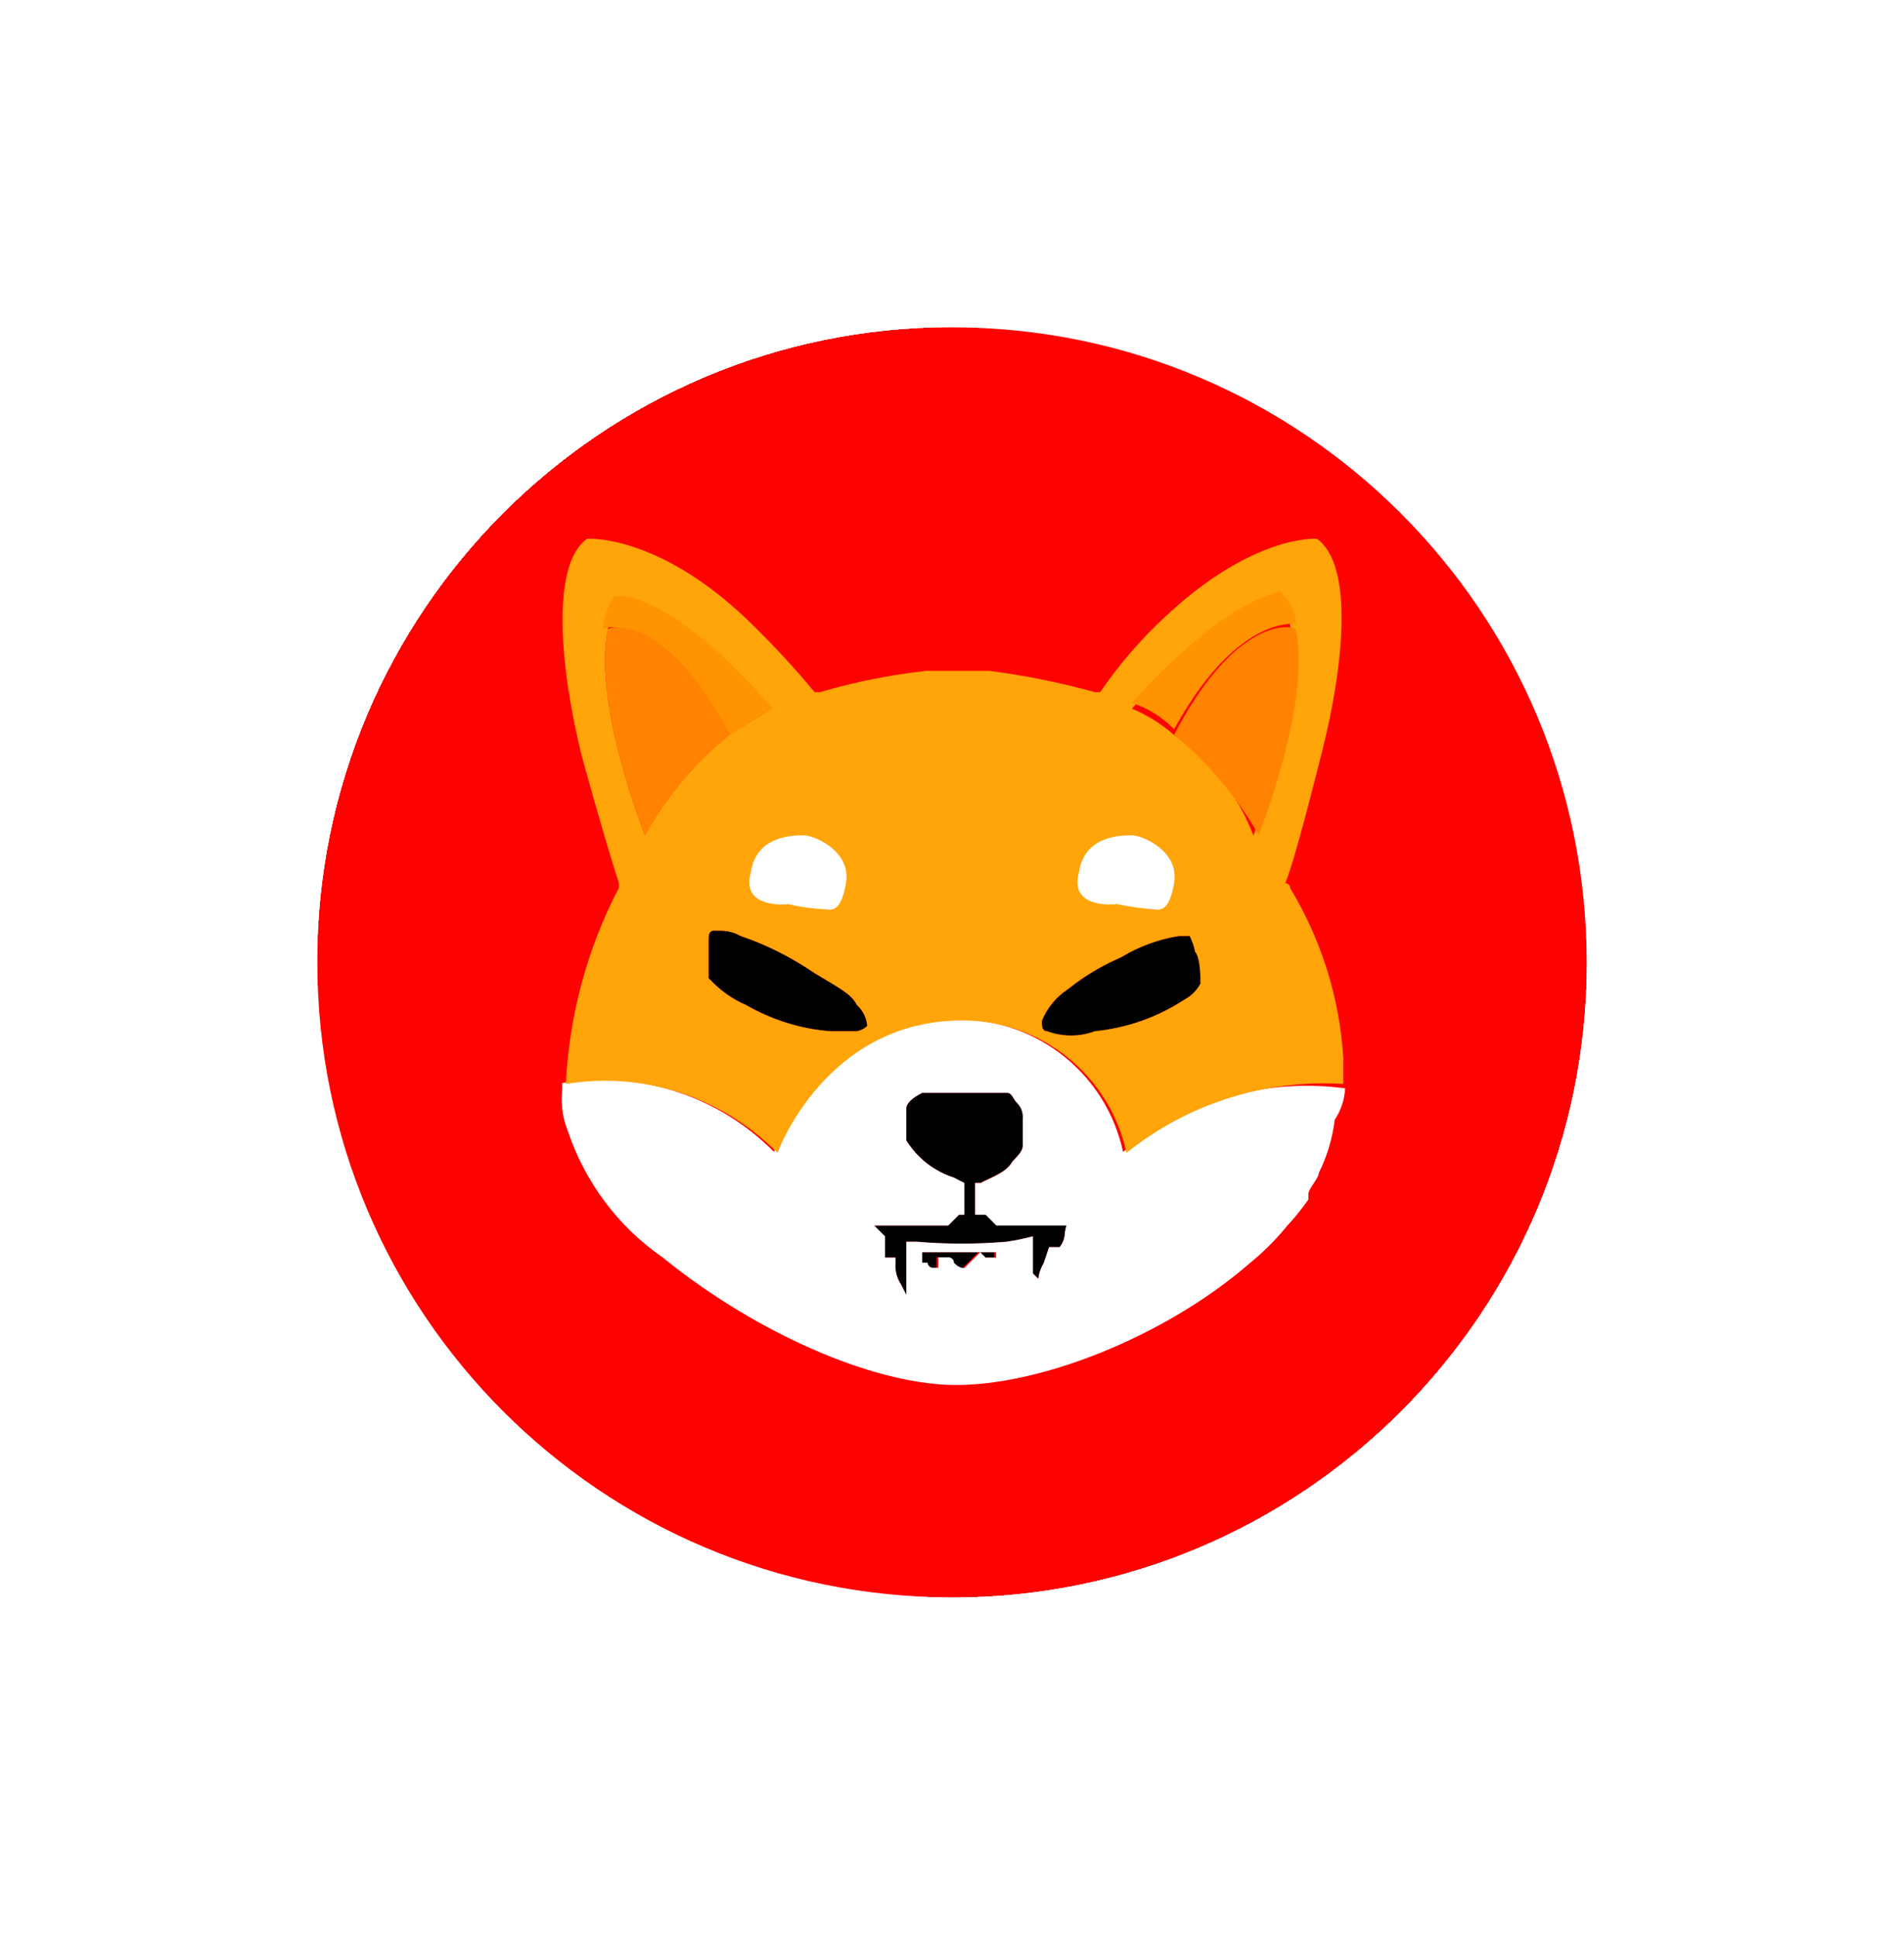 <svg width="60" height="61" viewBox="0 0 60 61" fill="none" xmlns="http://www.w3.org/2000/svg">
<g filter="url(#filter0_d_53_8849)">
<rect x="10" y="10.31" width="40" height="40" rx="20" fill="#757575" shape-rendering="crispEdges"/>
<g filter="url(#filter1_d_53_8849)">
<g clip-path="url(#clip0_53_8849)">
<path d="M30 50.31C41.046 50.31 50 41.356 50 30.31C50 19.264 41.046 10.31 30 10.31C18.954 10.31 10 19.264 10 30.31C10 41.356 18.954 50.31 30 50.31Z" fill="#FE0101"/>
<path d="M37.83 30.98C37.72 31.19 37.54 31.37 37.33 31.48C36.48 32.04 35.51 32.38 34.5 32.48C34.02 32.66 33.48 32.66 33 32.48C32.83 32.48 32.83 32.31 32.83 32.15C33 31.74 33.29 31.39 33.66 31.15C34.17 30.74 34.73 30.41 35.33 30.15C35.89 29.81 36.51 29.58 37.16 29.48H37.49C37.57 29.64 37.63 29.81 37.66 29.98C37.83 30.15 37.83 30.81 37.83 30.98Z" fill="black"/>
<path d="M27.33 32.31C27.24 32.4 27.12 32.46 27 32.48H26.17C25.23 32.41 24.32 32.12 23.5 31.65C23.13 31.49 22.79 31.26 22.5 30.98L22.33 30.81V29.64C22.33 29.47 22.33 29.31 22.5 29.31H22.67C22.9 29.31 23.13 29.36 23.34 29.48C24.17 29.76 24.95 30.16 25.67 30.65C26.5 31.15 26.84 31.32 27 31.65C27.19 31.82 27.31 32.06 27.33 32.32V32.31Z" fill="black"/>
<path d="M33.73 38.28C33.71 38.46 33.65 38.63 33.56 38.78C33.56 38.96 33.51 39.14 33.39 39.28H33.06L32.89 39.78C32.8 39.93 32.74 40.1 32.72 40.28L32.55 40.11V38.94C32.28 39.01 32 39.07 31.72 39.11C30.78 39.19 29.83 39.19 28.89 39.11H28.56V40.78L28.39 40.45C28.26 40.25 28.2 40.02 28.22 39.78V39.61H27.89V38.94L27.72 38.77L27.55 38.6H29.88L30.05 38.43L30.22 38.26H30.39V37.26L30.06 37.09C29.44 36.89 28.91 36.48 28.56 35.92V34.92C28.56 34.75 28.73 34.59 29.06 34.42H31.73C31.9 34.42 31.9 34.59 32.06 34.75C32.19 34.88 32.25 35.07 32.23 35.25V36.08C32.23 36.25 32.06 36.41 31.9 36.58C31.73 36.91 31.23 37.08 30.9 37.25H30.73V38.25H31.06L31.23 38.42L31.4 38.59H33.4C33.57 38.26 33.73 38.26 33.73 38.26V38.28Z" fill="black"/>
<path d="M31.33 39.61H31L30.83 39.44L30.66 39.61L30.33 39.94C30.217 39.94 30.107 39.883 30 39.77C30 39.68 29.93 39.61 29.84 39.6H29.51V39.93H29.34C29.25 39.93 29.18 39.86 29.17 39.77H29V39.44H31.33V39.61C31.443 39.497 31.443 39.497 31.33 39.61Z" fill="black"/>
<path d="M42.39 34.28C39.88 33.94 37.34 34.67 35.39 36.28C34.87 33.85 32.71 32.11 30.22 32.11C25.89 32.11 24.39 36.28 24.39 36.28C22.65 34.52 20.17 33.71 17.72 34.11V34.28C17.67 34.73 17.72 35.19 17.89 35.61C18.43 37.23 19.48 38.64 20.89 39.61C23.56 41.78 27.06 43.44 29.72 43.61C32.55 43.78 36.72 42.11 39.39 39.78C39.82 39.43 40.21 39.04 40.56 38.61C40.8 38.35 41.03 38.07 41.23 37.78V37.61C41.23 37.44 41.56 37.11 41.56 36.94C41.82 36.42 41.99 35.85 42.06 35.27C42.26 34.97 42.37 34.63 42.39 34.27V34.28ZM31.39 39.61H31.06L30.89 39.44L30.72 39.61L30.39 39.94C30.277 39.94 30.167 39.883 30.06 39.77C30.06 39.68 29.99 39.61 29.9 39.6H29.57V39.93H29.4C29.31 39.93 29.24 39.86 29.23 39.77H29.06V39.44H31.39V39.61C31.503 39.497 31.503 39.497 31.39 39.61ZM33.56 38.78C33.56 38.96 33.51 39.14 33.39 39.28H33.06L32.89 39.78C32.8 39.93 32.74 40.1 32.72 40.28L32.55 40.11V38.94C32.28 39.01 32 39.07 31.72 39.11C30.78 39.19 29.83 39.19 28.89 39.11H28.56V40.78L28.39 40.45C28.26 40.25 28.2 40.02 28.22 39.78V39.61H27.89V38.94L27.72 38.77L27.55 38.6H29.88L30.05 38.43L30.22 38.26H30.39V37.26L30.06 37.09C29.44 36.89 28.91 36.48 28.56 35.92V34.92C28.56 34.75 28.73 34.59 29.06 34.42H31.73C31.9 34.42 31.9 34.59 32.06 34.75C32.19 34.88 32.25 35.07 32.23 35.25V36.09C32.23 36.26 32.06 36.42 31.9 36.59C31.73 36.92 31.23 37.09 30.9 37.26H30.73V38.26H31.06L31.23 38.43L31.4 38.6H33.9C33.73 38.27 33.57 38.6 33.57 38.77L33.56 38.78Z" fill="white"/>
<path d="M42.33 33.98V33.31C42.21 31.42 41.64 29.6 40.66 27.98C40.66 27.89 40.59 27.82 40.5 27.81C40.67 27.48 41.17 25.64 41.67 23.64C42.34 20.97 42.67 17.81 41.5 16.97C41.5 16.97 39.5 16.8 36.67 19.47C35.92 20.17 35.25 20.95 34.67 21.8H34.5C33.41 21.5 32.29 21.27 31.17 21.13H29.17C28.04 21.26 26.93 21.48 25.84 21.8H25.67C24.99 20.98 24.27 20.21 23.5 19.47C20.67 16.8 18.5 16.97 18.5 16.97C17.33 17.8 17.67 21.14 18.33 23.8C18.83 25.63 19.33 27.3 19.5 27.8V27.97C18.5 29.88 17.94 31.98 17.83 34.14C20.27 33.74 22.76 34.55 24.5 36.31C24.5 36.31 26 32.14 30.33 32.14C32.82 32.14 34.97 33.87 35.5 36.31C37.43 34.76 39.87 33.99 42.33 34.14V33.97V33.98ZM20.33 26.31C20.33 26.31 18.66 22.14 19.16 19.81C19.19 19.46 19.31 19.11 19.49 18.81C19.49 18.81 21.32 18.98 24.32 22.31C24.32 22.31 23.82 22.64 22.99 23.14C21.9 24.01 21 25.09 20.32 26.31H20.33ZM27.33 32.31C27.24 32.4 27.12 32.46 27 32.48H26.17C25.23 32.41 24.32 32.12 23.5 31.65C23.13 31.49 22.79 31.26 22.5 30.98L22.33 30.81V29.64C22.33 29.47 22.33 29.31 22.5 29.31H22.67C22.9 29.31 23.13 29.36 23.34 29.48C24.17 29.76 24.95 30.16 25.67 30.65C26.5 31.15 26.84 31.32 27 31.65C27.19 31.82 27.31 32.06 27.33 32.32V32.31ZM37.83 30.98C37.72 31.19 37.54 31.37 37.33 31.48C36.48 32.04 35.51 32.38 34.5 32.48C34.02 32.66 33.48 32.66 33 32.48C32.83 32.48 32.83 32.31 32.83 32.15C33 31.74 33.29 31.39 33.66 31.15C34.17 30.74 34.73 30.41 35.33 30.15C35.89 29.81 36.51 29.58 37.16 29.48H37.49C37.57 29.64 37.63 29.81 37.66 29.98C37.83 30.15 37.83 30.81 37.83 30.98ZM37 23.15C36.6 22.8 36.15 22.52 35.67 22.32C38.67 18.99 40.34 18.82 40.34 18.82C40.52 19.12 40.64 19.47 40.67 19.82C41 22.15 39.5 26.32 39.5 26.32C39.01 25.03 38.14 23.93 37 23.15Z" fill="#FFA409"/>
<path d="M40.83 19.64C40.5 19.64 38.83 19.64 37 22.97C36.63 22.59 36.17 22.3 35.67 22.14C38.67 18.81 40.34 18.64 40.34 18.64C40.63 18.89 40.81 19.25 40.84 19.64H40.83Z" fill="#FF9300"/>
<path d="M39.67 26.31C38.98 25.1 38.07 24.03 37 23.14C38.83 19.64 40.5 19.64 40.83 19.81C41.33 22.14 39.66 26.31 39.66 26.31H39.67Z" fill="#FF8300"/>
<path d="M24.33 22.31C24.33 22.31 23.83 22.64 23 23.14C21 19.64 19.33 19.64 19 19.81C19.03 19.46 19.15 19.11 19.33 18.81C19.5 18.64 21.33 18.81 24.33 22.31Z" fill="#FF9300"/>
<path d="M23 23.14C21.91 24.01 21 25.09 20.33 26.31C20.33 26.31 18.66 22.14 19.16 19.81C19.5 19.64 21.16 19.64 23 23.14Z" fill="#FF8300"/>
<path d="M35.17 28.48C35.17 28.48 33.67 28.65 34 27.48C34.17 26.31 35.33 26.31 35.67 26.31C36.01 26.31 37.17 26.81 37 27.81C36.83 28.81 36.5 28.64 36.33 28.64C35.94 28.61 35.55 28.55 35.16 28.47L35.17 28.48Z" fill="white"/>
<path d="M24.83 28.48C24.83 28.48 23.33 28.65 23.66 27.48C23.83 26.31 24.99 26.31 25.33 26.31C25.67 26.31 26.83 26.81 26.66 27.81C26.49 28.81 26.16 28.64 25.99 28.64C25.6 28.62 25.21 28.57 24.82 28.47L24.83 28.48Z" fill="white"/>
</g>
</g>
</g>
<defs>
<filter id="filter0_d_53_8849" x="0" y="0.31" width="60" height="60" filterUnits="userSpaceOnUse" color-interpolation-filters="sRGB">
<feFlood flood-opacity="0" result="BackgroundImageFix"/>
<feColorMatrix in="SourceAlpha" type="matrix" values="0 0 0 0 0 0 0 0 0 0 0 0 0 0 0 0 0 0 127 0" result="hardAlpha"/>
<feOffset/>
<feGaussianBlur stdDeviation="5"/>
<feComposite in2="hardAlpha" operator="out"/>
<feColorMatrix type="matrix" values="0 0 0 0 0 0 0 0 0 0 0 0 0 0 0 0 0 0 0.1 0"/>
<feBlend mode="normal" in2="BackgroundImageFix" result="effect1_dropShadow_53_8849"/>
<feBlend mode="normal" in="SourceGraphic" in2="effect1_dropShadow_53_8849" result="shape"/>
</filter>
<filter id="filter1_d_53_8849" x="0" y="0.31" width="60" height="60" filterUnits="userSpaceOnUse" color-interpolation-filters="sRGB">
<feFlood flood-opacity="0" result="BackgroundImageFix"/>
<feColorMatrix in="SourceAlpha" type="matrix" values="0 0 0 0 0 0 0 0 0 0 0 0 0 0 0 0 0 0 127 0" result="hardAlpha"/>
<feOffset/>
<feGaussianBlur stdDeviation="5"/>
<feComposite in2="hardAlpha" operator="out"/>
<feColorMatrix type="matrix" values="0 0 0 0 0 0 0 0 0 0 0 0 0 0 0 0 0 0 0.1 0"/>
<feBlend mode="normal" in2="BackgroundImageFix" result="effect1_dropShadow_53_8849"/>
<feBlend mode="normal" in="SourceGraphic" in2="effect1_dropShadow_53_8849" result="shape"/>
</filter>
<clipPath id="clip0_53_8849">
<rect width="40" height="40" fill="white" transform="translate(10 10.31)"/>
</clipPath>
</defs>
</svg>
